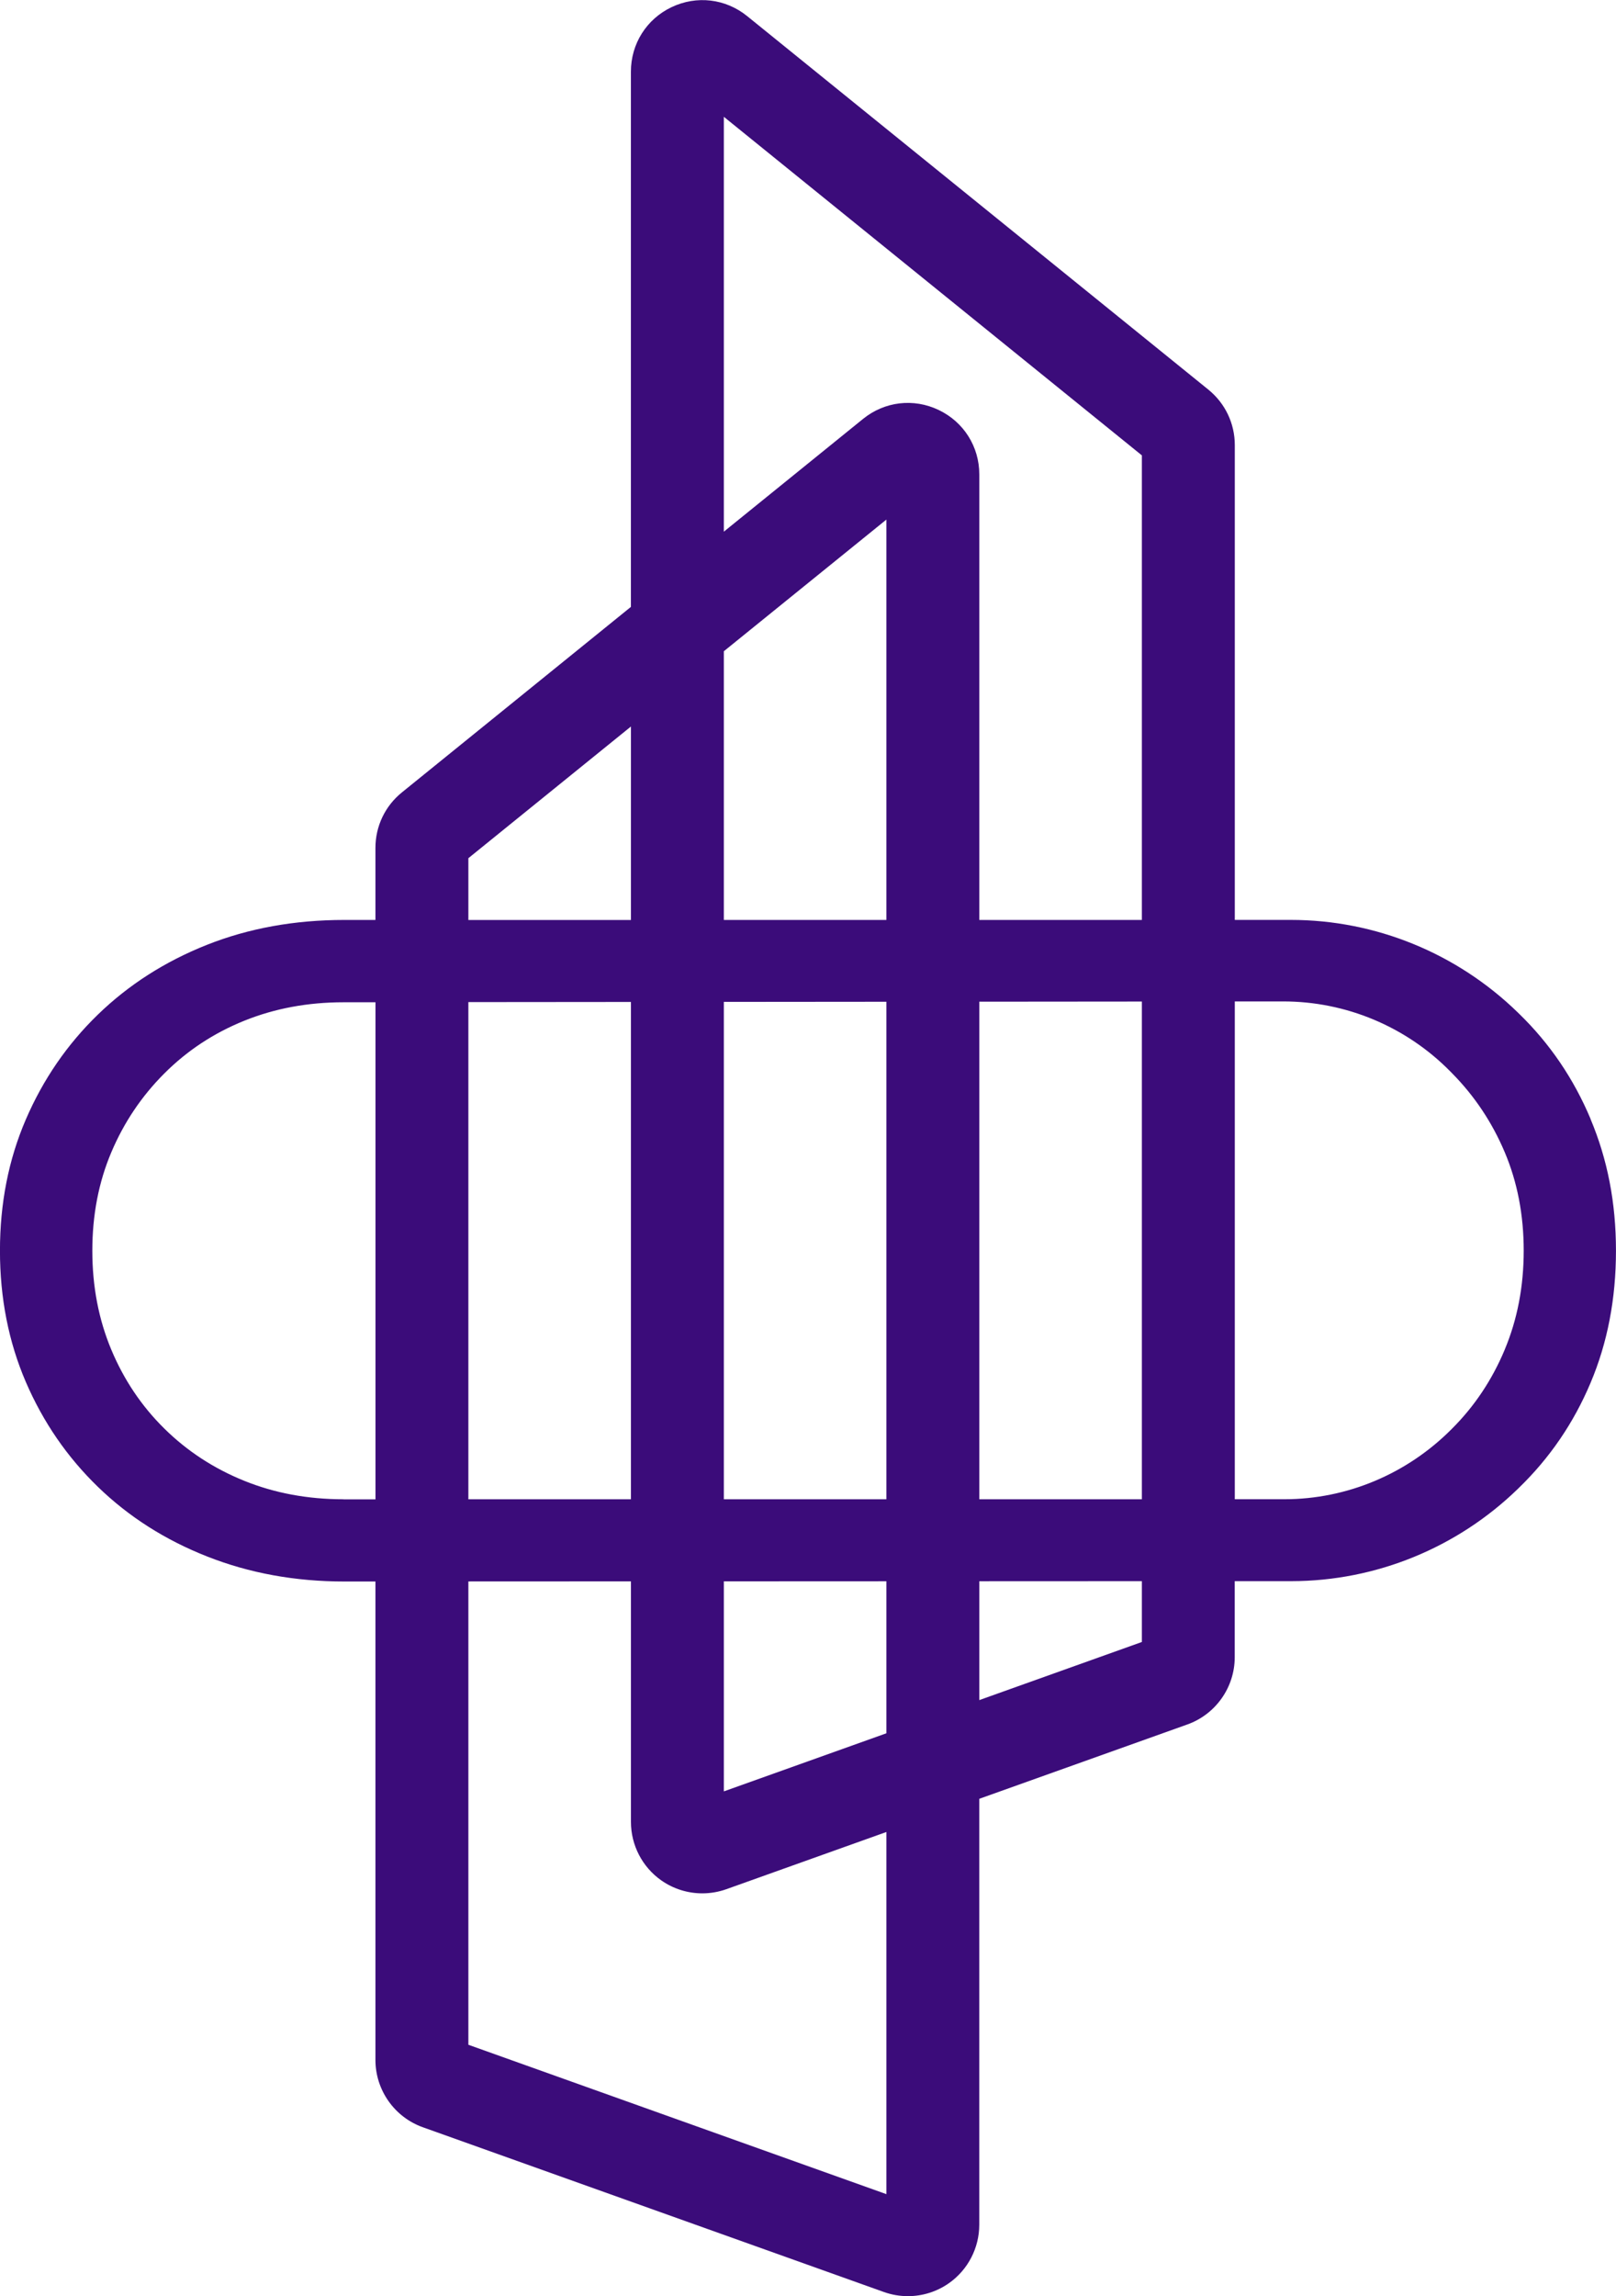 <?xml version="1.0" encoding="UTF-8"?>
<!DOCTYPE svg PUBLIC '-//W3C//DTD SVG 1.0//EN'
          'http://www.w3.org/TR/2001/REC-SVG-20010904/DTD/svg10.dtd'>
<svg data-name="Layer 2" height="649" viewBox="0 0 457.16 649.16" width="457" xmlns="http://www.w3.org/2000/svg" xmlns:xlink="http://www.w3.org/1999/xlink"
><g data-name="Layer 1"
  ><path d="m449.98,316.36c-4.79-11.4-11.54-21.33-20.24-29.78-.12-.12-.25-.24-.38-.37-17.19-16.72-40.2-26.15-64.17-26.15h-15.87V125.81c0-6.11-2.72-11.82-7.49-15.69L211.38,4.53c-6.1-4.95-14.3-5.92-21.4-2.54-7.09,3.38-11.5,10.37-11.5,18.23v151.34l-64.76,52.43c-4.77,3.84-7.51,9.57-7.51,15.71v20.37h-8.78c-14.1,0-27.08,2.35-38.92,7.05-11.84,4.7-22.12,11.28-30.83,19.72-8.71,8.45-15.5,18.34-20.38,29.66-4.88,11.32-7.31,23.68-7.31,37.09s2.44,25.78,7.31,37.1c4.88,11.32,11.67,21.21,20.38,29.65,8.71,8.45,19.03,15.03,30.96,19.72,11.93,4.7,24.86,7.06,38.79,7.06h8.78s0,135.28,0,135.28c0,8.51,5.38,16.16,13.4,19.02l130.45,46.59c2.2.78,4.49,1.17,6.77,1.17,4.12,0,8.2-1.25,11.65-3.69,5.35-3.77,8.55-9.94,8.55-16.5v-120.43l58.86-21.02c8.02-2.86,13.41-10.5,13.41-19.01v-21.51h16.04c23.96-.02,46.94-9.45,64.12-26.15.09-.09.18-.17.26-.26,8.71-8.44,15.46-18.32,20.24-29.65,4.79-11.32,7.19-23.77,7.19-37.36s-2.39-25.82-7.19-37.23ZM204.77,32.99l118.26,95.73v131.35h-45.99v-125.97c0-7.86-4.41-14.84-11.5-18.22-7.1-3.39-15.3-2.41-21.39,2.53l-39.38,31.88V32.99Zm0,414.08l45.99-.02v42.98l-45.99,16.43v-59.38Zm0-23.2v-140.63l45.99-.04v140.67h-45.99Zm-26.28,0h-45.99v-140.57l45.99-.04v140.61Zm72.27-163.8h-45.99v-75.97l45.99-37.23v113.2Zm26.28,23.11l45.99-.04v140.73h-45.99v-140.69Zm-144.54-40.57l45.99-37.23v54.7h-45.99v-17.46Zm-35.32,181.26c-10.11,0-19.47-1.74-28.08-5.22-8.62-3.48-16.16-8.41-22.6-14.76-6.45-6.35-11.45-13.8-15.02-22.33-3.57-8.53-5.36-17.85-5.36-27.95s1.78-19.37,5.36-27.82c3.57-8.44,8.57-15.89,15.02-22.33,6.44-6.44,13.97-11.41,22.6-14.89,8.62-3.48,17.98-5.22,28.08-5.22h9.04s0,140.54,0,140.54h-9.04Zm153.58,196.47l-118.26-42.24v-131l45.99-.02v68.02c0,6.56,3.2,12.73,8.56,16.51,3.45,2.43,7.52,3.68,11.64,3.68,2.28,0,4.58-.39,6.78-1.17l45.29-16.18v102.4Zm72.27-156.12l-45.99,16.43v-33.61l45.99-.02v17.2Zm102.66-82.67c-3.57,8.53-8.53,15.98-14.89,22.33-.06.06-.13.13-.19.19-12.54,12.59-29.51,19.79-47.28,19.79h-14.01v-140.75h13.62c17.78-.03,34.84,7.11,47.32,19.77.18.19.37.37.54.55,6.36,6.44,11.32,13.89,14.89,22.33,3.57,8.45,5.36,17.72,5.36,27.82s-1.79,19.42-5.36,27.95Z" fill="#3b0c7a"
  /></g
></svg
>
